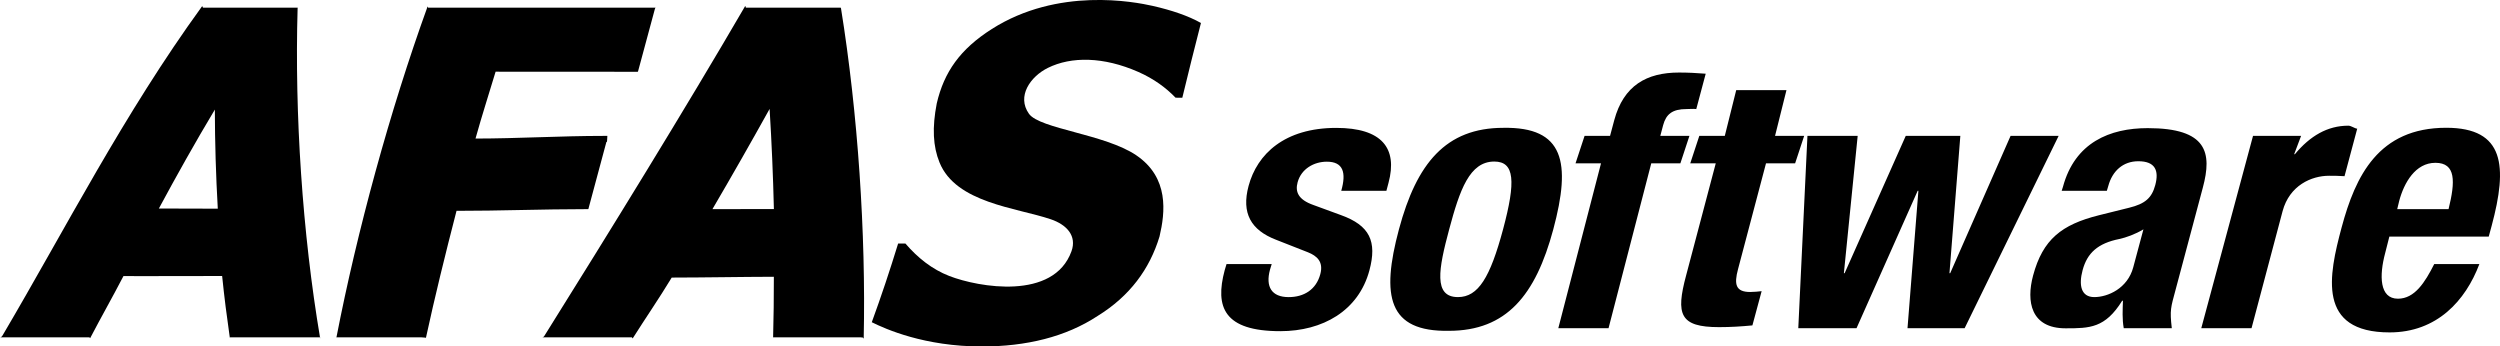 <?xml version="1.0" encoding="iso-8859-1"?>
<!-- Generator: Adobe Illustrator 19.2.1, SVG Export Plug-In . SVG Version: 6.00 Build 0)  -->
<svg xmlns="http://www.w3.org/2000/svg" xmlns:xlink="http://www.w3.org/1999/xlink" version="1.1" x="0px" y="0px" viewBox="0 0 273.029 37.84" style="enable-background:new 0 0 273.029 37.84;" xml:space="preserve">
<g id="AFAS_Software">
	<g>
		<path d="M46,36.84h0.237c-3.046,0-6.092,0-9.135,0h-0.414c0.025,0,0.049,0.033,0.074-0.09c2.221-11.419,5.801-24.615,9.927-36.018    c0.027-0.072,0.052,0.108,0.079,0.108h0.241c8.06,0,16.125,0,24.189,0h0.409c-0.032,0-0.065,0.059-0.098,0.181    c-0.578,2.169-1.18,4.351-1.797,6.66c-0.02,0.077-0.04,0.159-0.062,0.159h-0.247c-5.096,0-10.194-0.018-15.278-0.01    c-0.747,2.483-1.481,4.742-2.194,7.302c4.644-0.003,9.309-0.291,13.974-0.291h0.425c-0.036,1-0.073,0.547-0.11,0.681    c-0.64,2.394-1.281,4.745-1.917,7.134c-0.021,0.081-0.039,0.185-0.061,0.185h-0.253c-4.72,0-9.436,0.188-14.131,0.184    c-1.247,4.826-2.376,9.419-3.332,13.828c-0.015,0.073-0.105,0.018-0.12,0.018"/>
		<path d="M35,36.84h-0.32c-3.084,0-6.166,0-9.247,0h-0.299c-0.014,0-0.028,0.086-0.042-0.009c-0.32-2.227-0.598-4.372-0.832-6.687    c-3.622-0.018-7.218,0.03-10.778,0.007c-1.222,2.354-2.421,4.452-3.631,6.769C9.824,36.97,9.797,36.84,9.77,36.84H9.59    c-3.017,0-6.028,0-9.039,0H0c0.094,0,0.188-0.052,0.281-0.209C7.249,24.803,13.487,12.508,22.071,0.683    c0.035-0.049,0.07,0.157,0.105,0.157h0.178c3.286,0,6.575,0,9.865,0h0.295c-0.003,0-0.007,0.008-0.012,0.1    c-0.332,11.498,0.516,24.49,2.461,35.995c0.018,0.104-0.038-0.065-0.019-0.065 M17.35,22.772c2.13,0.007,4.274,0.011,6.435,0.018    c-0.206-3.606-0.313-7.239-0.322-10.821C21.311,15.562,19.28,19.188,17.35,22.772"/>
		<path d="M94,36.84h-0.017c-3.083,0-6.169,0-9.257,0h-0.301c0.002,0,0.007,0.099,0.008,0.006c0.058-2.183,0.085-4.306,0.081-6.62    c-3.709,0.009-7.428,0.085-11.155,0.089c-1.431,2.364-2.857,4.419-4.255,6.632c-0.031,0.049-0.061-0.107-0.093-0.107h-0.181    c-3.036,0-6.071,0-9.104,0h-0.556c0.092,0,0.186-0.006,0.277-0.152c7.096-11.344,15.357-24.73,21.937-36.032    c0.025-0.047,0.053,0.184,0.081,0.184h0.179c3.29,0,6.58,0,9.871,0h0.291c0.014,0,0.031,0.004,0.044,0.095    c1.843,11.443,2.721,24.557,2.477,36.003c-0.003,0.104-0.081-0.068-0.081-0.068 M77.807,22.839    c2.242-0.001,4.481-0.003,6.711-0.006c-0.087-3.642-0.245-7.325-0.468-10.939C82.046,15.503,79.944,19.19,77.807,22.839"/>
		<path d="M131.157,2.511c-0.705,2.722-1.373,5.439-2.035,8.163c-0.245-0.002-0.493-0.003-0.738-0.005    c-1.048-1.093-2.379-2.069-4.065-2.813c-3.79-1.671-7.32-1.709-9.88-0.441c-1.907,0.945-3.428,3.1-2.063,5.014    c1.174,1.646,8.31,2.22,11.714,4.527c3.613,2.449,3.161,6.244,2.544,8.872c-1.08,3.566-3.256,6.515-6.759,8.677    c-3.496,2.301-7.818,3.334-12.636,3.334c-6.28,0-10.527-1.904-12.03-2.649c1.017-2.785,1.98-5.668,2.877-8.592    c0.267,0,0.531-0.001,0.795-0.003c1.335,1.554,2.911,2.818,4.801,3.549c3.198,1.237,11.397,2.685,13.337-2.708    c0.601-1.672-0.508-2.898-2.272-3.494c-3.751-1.267-10.339-1.773-12.137-6.191c-0.721-1.771-0.819-3.805-0.305-6.46    c0.799-3.43,2.554-5.924,6.012-8.123c7.219-4.591,15.556-2.98,17.59-2.521C127.933,1.109,129.791,1.733,131.157,2.511"/>
		<g>
			<path d="M261.804,22.84l0.221-0.915c0.525-1.959,1.76-4.144,3.947-4.144c2.266,0,2.179,2.06,1.438,5.06H261.804L261.804,22.84z      M271.798,25.84l0.325-1.199c1.734-6.463,1.436-10.687-4.965-10.687c-7.395,0-9.915,5.252-11.428,10.892     c-1.409,5.248-2.707,11.456,5.244,11.456c5.168,0,8.289-3.462,9.801-7.462h-4.93c-1.01,2-2.133,3.781-3.963,3.781     c-2.027,0-2.053-2.528-1.39-4.996l0.452-1.784H271.798L271.798,25.84z M240.406,35.84h5.488l3.392-12.78     c0.756-2.82,3.165-3.865,5.074-3.865c0.556,0,1.142,0.007,1.689,0.047l1.386-5.186c-0.308-0.039-0.654-0.33-0.973-0.33     c-2.265,0-4.174,1.115-5.833,3.115h-0.079l0.756-2h-5.25L240.406,35.84L240.406,35.84z M232.975,29.196     c-0.62,2.311-2.781,3.25-4.251,3.25c-1.472,0-1.711-1.331-1.28-2.937c0.504-1.88,1.661-2.937,4.014-3.408     c0.718-0.157,1.727-0.508,2.629-1.056L232.975,29.196L232.975,29.196z M230.091,20.84l0.157-0.522     c0.442-1.645,1.61-2.708,3.28-2.708c1.83,0,2.282,0.994,1.852,2.601c-0.379,1.41-1.104,2.046-2.849,2.476l-3.323,0.826     c-4.05,1.019-6.111,2.626-7.172,6.583c-0.755,2.819-0.264,5.76,3.551,5.76c2.625,0,4.322-0.015,6.182-3.015h0.08     c-0.03,1-0.092,2,0.088,3h5.248c-0.232-2-0.109-2.245,0.416-4.203l2.974-11.149c1.018-3.8,0.5-6.495-6.02-6.495     c-4.135,0-7.956,1.562-9.259,6.418l-0.137,0.428H230.091L230.091,20.84z M196.394,35.84h6.361l6.675-15h0.08l-1.189,15h6.241     l10.264-21h-5.248l-6.596,15h-0.079l1.188-15h-5.962l-6.677,15h-0.08l1.507-15h-5.486L196.394,35.84L196.394,35.84z      M188.368,14.84h-2.785l-0.988,3h2.785l-3.236,12.238c-1.144,4.268-0.697,5.649,3.597,5.649c1.273,0,2.418-0.073,3.642-0.19     l1.008-3.739c-0.367,0.039-0.815,0.09-1.253,0.09c-1.59,0-1.769-0.837-1.328-2.482l3.057-11.566h3.18l0.988-3h-3.18l1.248-5     h-5.488L188.368,14.84L188.368,14.84z M170.186,35.84h5.486l4.664-18h3.18l0.988-3h-3.18l0.308-1.162     c0.325-1.214,1.008-1.767,2.558-1.767c0.358,0,0.716-0.041,1.063-0.002l1.03-3.859c-0.973-0.078-1.916-0.128-2.911-0.128     c-3.538,0-6.061,1.414-7.08,5.213l-0.455,1.705h-2.783l-0.988,3h2.783L170.186,35.84L170.186,35.84z M158.268,25.045     c1.154-4.309,2.223-7.402,4.926-7.402c2.227,0,2.365,2.154,0.958,7.402c-1.409,5.248-2.702,7.401-4.927,7.401     C156.52,32.446,157.112,29.353,158.268,25.045 M152.781,25.045c-1.965,7.324-1.176,11.201,5.456,11.084     c6.283,0,9.469-3.879,11.401-11.084c1.965-7.324,1.176-11.202-5.456-11.084C157.9,13.961,154.713,17.839,152.781,25.045      M133.952,28.84l-0.201,0.667c-1.081,4.035-0.085,6.661,6.077,6.661c4.613,0,8.54-2.212,9.727-6.639     c0.851-3.171,0.041-4.905-3.113-6.04l-3.007-1.102c-1.67-0.588-1.997-1.452-1.723-2.47c0.399-1.489,1.802-2.259,3.194-2.259     c1.79,0,2.143,1.183,1.574,3.183h4.93l0.232-0.875c1.019-3.798-0.739-5.998-5.709-5.998c-5.645,0-8.64,2.855-9.575,6.342     c-0.797,2.977,0.259,4.815,2.999,5.873l3.487,1.37c0.971,0.392,1.717,1.018,1.348,2.39c-0.451,1.685-1.785,2.505-3.455,2.505     c-1.868,0-2.537-1.138-2.044-2.978l0.191-0.629H133.952L133.952,28.84z"/>
		</g>
	</g>
</g>
<g id="Layer_1">
</g>
</svg>
